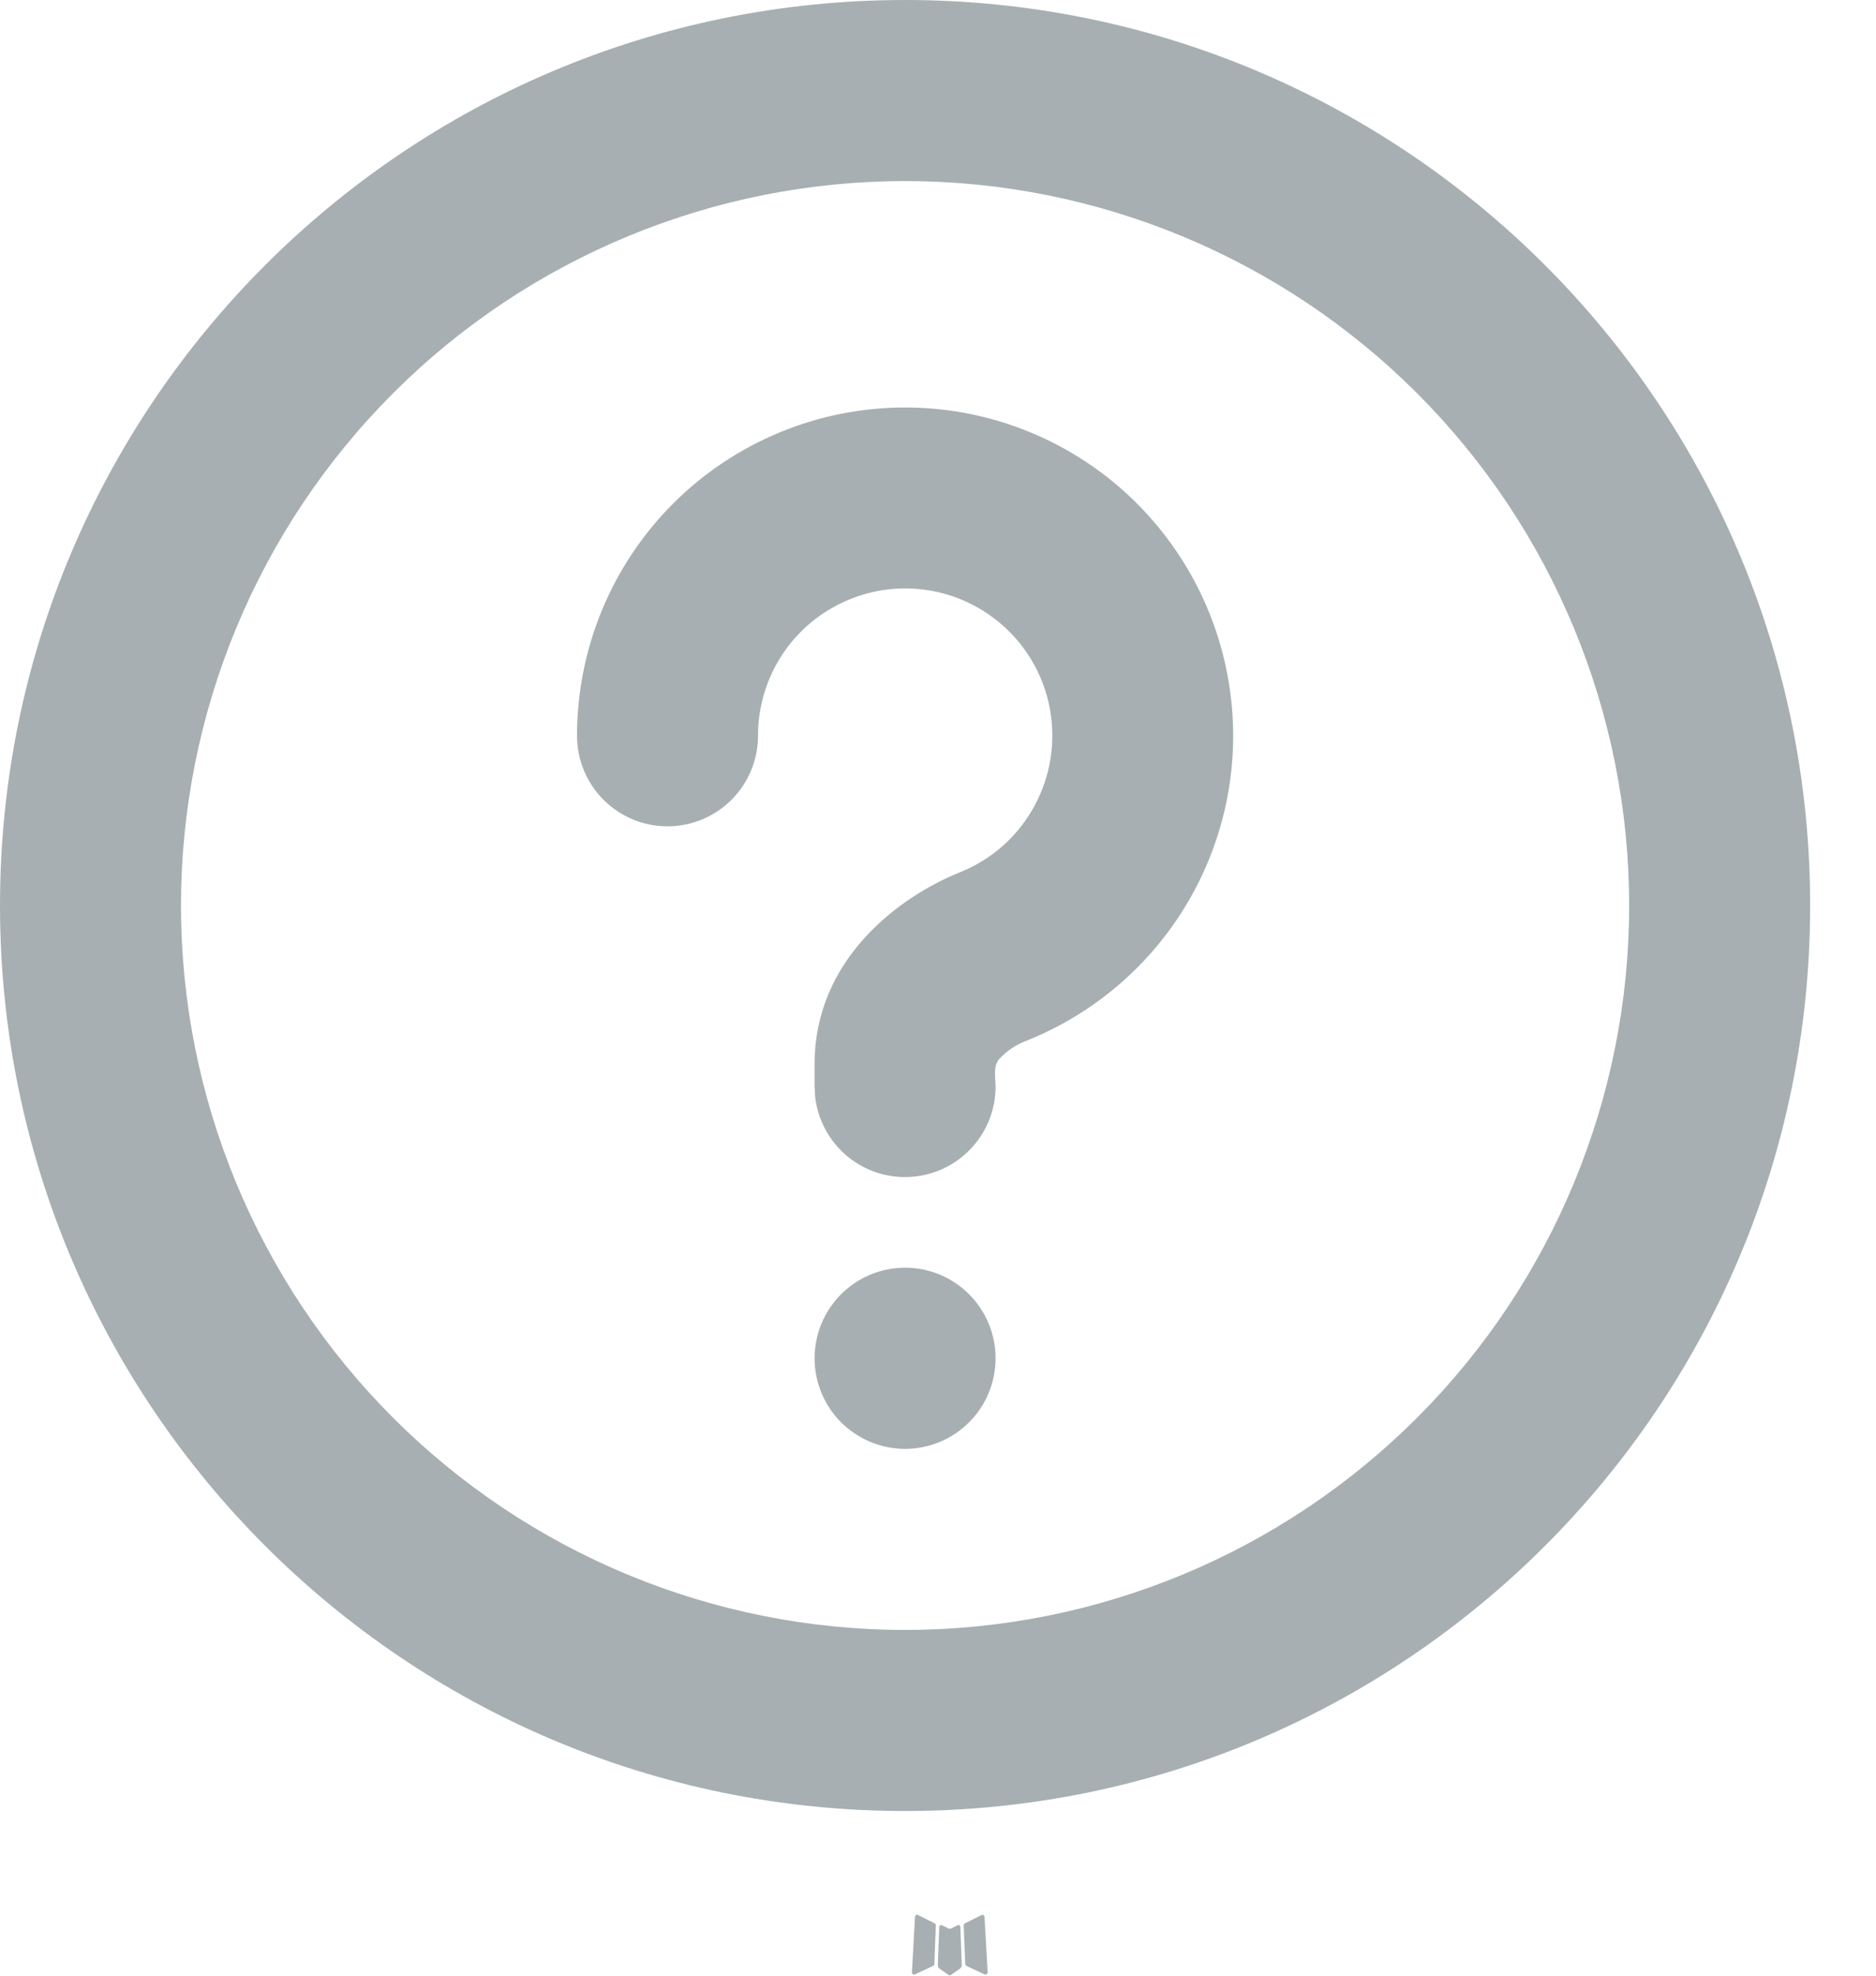 <svg width="19" height="20" viewBox="0 0 19 20" fill="none" xmlns="http://www.w3.org/2000/svg">
<path d="M9.71 19.487L9.7 19.489L9.635 19.521L9.617 19.525L9.604 19.521L9.539 19.489C9.529 19.486 9.522 19.488 9.517 19.494L9.513 19.503L9.498 19.895L9.502 19.913L9.511 19.925L9.607 19.993L9.62 19.997L9.631 19.993L9.727 19.925L9.738 19.911L9.741 19.895L9.726 19.504C9.723 19.494 9.718 19.488 9.71 19.487ZM9.953 19.384L9.941 19.386L9.772 19.471L9.762 19.48L9.76 19.49L9.776 19.884L9.781 19.895L9.788 19.901L9.972 19.987C9.984 19.99 9.993 19.987 9.999 19.98L10.003 19.967L9.971 19.404C9.968 19.393 9.962 19.386 9.953 19.384ZM9.298 19.386C9.294 19.383 9.289 19.382 9.284 19.383C9.28 19.384 9.276 19.387 9.273 19.391L9.267 19.404L9.236 19.967C9.237 19.978 9.242 19.985 9.252 19.989L9.266 19.987L9.45 19.901L9.459 19.894L9.463 19.884L9.478 19.49L9.476 19.479L9.466 19.47L9.298 19.386Z" fill="#A7AFB2"/>
<path d="M9.167 0C14.229 0 18.333 4.104 18.333 9.167C18.333 14.229 14.229 18.333 9.167 18.333C4.104 18.333 0 14.229 0 9.167C0 4.104 4.104 0 9.167 0ZM9.167 1.833C7.222 1.833 5.356 2.606 3.981 3.981C2.606 5.356 1.833 7.222 1.833 9.167C1.833 11.112 2.606 12.977 3.981 14.352C5.356 15.727 7.222 16.5 9.167 16.5C11.112 16.5 12.977 15.727 14.352 14.352C15.727 12.977 16.5 11.112 16.5 9.167C16.5 7.222 15.727 5.356 14.352 3.981C12.977 2.606 11.112 1.833 9.167 1.833ZM9.167 12.833C9.41 12.833 9.643 12.93 9.815 13.102C9.987 13.274 10.083 13.507 10.083 13.75C10.083 13.993 9.987 14.226 9.815 14.398C9.643 14.57 9.41 14.667 9.167 14.667C8.924 14.667 8.69 14.57 8.518 14.398C8.347 14.226 8.25 13.993 8.25 13.75C8.25 13.507 8.347 13.274 8.518 13.102C8.69 12.93 8.924 12.833 9.167 12.833ZM9.167 4.125C9.939 4.125 10.687 4.394 11.282 4.885C11.877 5.377 12.283 6.061 12.429 6.819C12.576 7.577 12.453 8.362 12.083 9.04C11.713 9.718 11.119 10.245 10.402 10.533C10.296 10.572 10.2 10.635 10.123 10.717C10.082 10.763 10.076 10.821 10.077 10.882L10.083 11C10.083 11.234 9.994 11.458 9.833 11.628C9.673 11.798 9.454 11.9 9.22 11.914C8.987 11.928 8.757 11.852 8.578 11.702C8.399 11.552 8.284 11.339 8.256 11.107L8.25 11V10.771C8.25 9.714 9.102 9.08 9.72 8.831C9.972 8.731 10.191 8.564 10.355 8.348C10.518 8.132 10.62 7.876 10.649 7.607C10.678 7.338 10.634 7.066 10.52 6.82C10.406 6.574 10.227 6.364 10.003 6.213C9.779 6.061 9.518 5.973 9.247 5.959C8.977 5.944 8.708 6.004 8.469 6.131C8.229 6.258 8.029 6.447 7.89 6.679C7.75 6.911 7.677 7.177 7.677 7.448C7.677 7.691 7.581 7.924 7.409 8.096C7.237 8.268 7.004 8.365 6.76 8.365C6.517 8.365 6.284 8.268 6.112 8.096C5.94 7.924 5.844 7.691 5.844 7.448C5.844 6.567 6.194 5.721 6.817 5.098C7.44 4.475 8.285 4.125 9.167 4.125Z" fill="#A7AFB2"/>
</svg>

